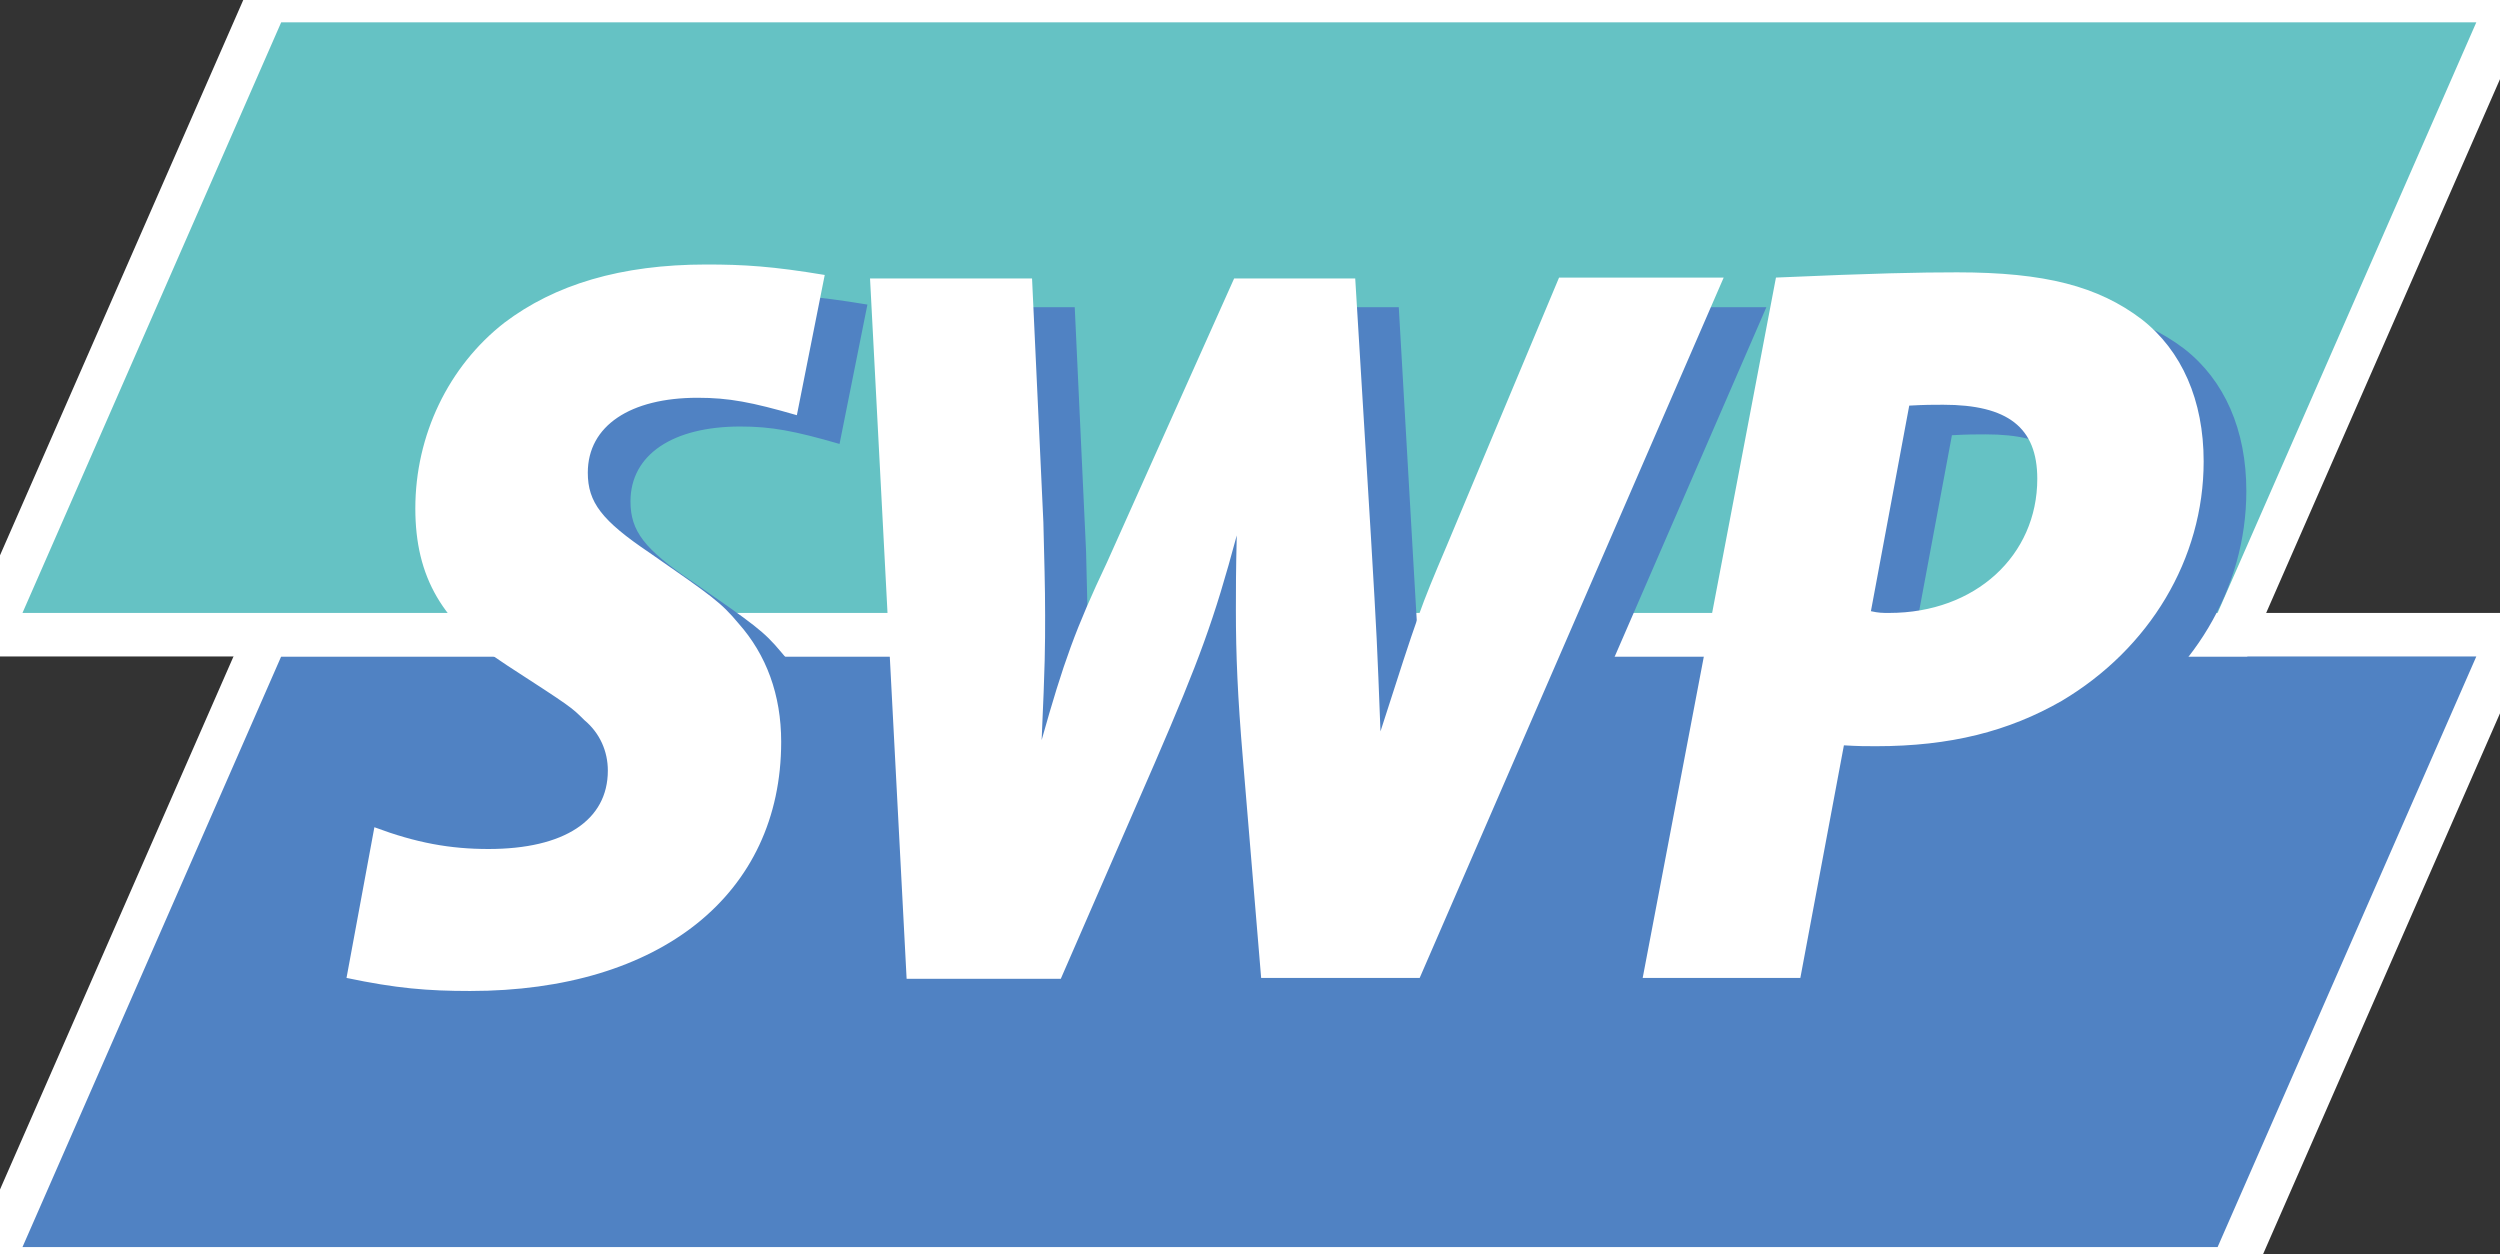 <?xml version="1.0" encoding="UTF-8" standalone="no"?>
<!-- Generator: Adobe Illustrator 22.1.0, SVG Export Plug-In . SVG Version: 6.00 Build 0)  -->

<svg
   xmlns:dc="http://purl.org/dc/elements/1.1/"
   xmlns:cc="http://creativecommons.org/ns#"
   xmlns:rdf="http://www.w3.org/1999/02/22-rdf-syntax-ns#"
   xmlns:svg="http://www.w3.org/2000/svg"
   xmlns="http://www.w3.org/2000/svg"
   xmlns:sodipodi="http://sodipodi.sourceforge.net/DTD/sodipodi-0.dtd"
   xmlns:inkscape="http://www.inkscape.org/namespaces/inkscape"
   version="1.1"
   id="Ebene_1"
   x="0px"
   y="0px"
   viewBox="0 0 287 144"
   xml:space="preserve"
   inkscape:version="0.91 r13725"
   sodipodi:docname="swp.svg"
   width="287"
   height="144"><rect x="0" y="0" width="287" height="144" fill="#333333" stroke="none"/><defs
     id="defs23" /><sodipodi:namedview
     pagecolor="#ffffff"
     bordercolor="#666666"
     borderopacity="1"
     objecttolerance="10"
     gridtolerance="10"
     guidetolerance="10"
     inkscape:pageopacity="0"
     inkscape:pageshadow="2"
     inkscape:window-width="2100"
     inkscape:window-height="1266"
     id="namedview21"
     showgrid="false"
     inkscape:zoom="3.3243202"
     inkscape:cx="151.97644"
     inkscape:cy="56.355596"
     inkscape:window-x="2919"
     inkscape:window-y="251"
     inkscape:window-maximized="0"
     inkscape:current-layer="Ebene_1" /><style
     type="text/css"
     id="style3">
	.st0{fill:#5082C3;}
	.st1{fill:#FFFFFF;}
	.st2{fill:#65C2C4;}
	.st3{fill-rule:evenodd;clip-rule:evenodd;fill:#5082C3;}
	.st4{fill-rule:evenodd;clip-rule:evenodd;fill:#FFFFFF;}
</style><g
     id="g5"
     transform="translate(-9.42,-4.735)"><polygon
       class="st0"
       points="40,77.6 297.5,77.6 265.7,150.4 8.2,150.4 "
       id="polygon7"
       style="fill:#5082c3" /><path
       class="st1"
       d="m 293.7,80.1 -29.7,67.8 -252,0 29.7,-67.8 252,0 m 7.7,-5 -7.6,0 -252.1,0 -3.3,0 -1.3,3 -29.7,67.8 -3.1,7 7.7,0 252.1,0 3.3,0 1.3,-3 29.7,-67.8 3,-7 0,0 z"
       id="path9"
       inkscape:connector-curvature="0"
       style="fill:#ffffff" /></g><g
     id="g11"
     transform="translate(-9.42,-4.735)"><polygon
       class="st2"
       points="40,4.8 297.5,4.8 265.7,77.6 8.2,77.6 "
       id="polygon13"
       style="fill:#65c2c4" /><path
       class="st1"
       d="M 293.7,7.3 264,75.1 12,75.1 41.7,7.3 l 252,0 m 7.7,-5 -7.6,0 -252.1,0 -3.3,0 -1.3,3 -29.7,67.8 -3.1,7 7.7,0 252.1,0 3.3,0 1.3,-3 29.7,-67.8 3,-7 0,0 z"
       id="path15"
       inkscape:connector-curvature="0"
       style="fill:#ffffff" /></g><path
     class="st3"
     d="m 149.68,115.665 18.2,0 34.9,-80.4 -18.9,0 -12.9,30.8 c -3.1,7.3 -3.2,7.6 -7.6,21.3 -0.4,-10.4 -0.4,-10.5 -1.1,-22.4 l -1.7,-29.7 -14,0 -14.6,32.6 c -3.6,7.6 -5,11.5 -7.5,20.4 0.4,-8.9 0.4,-10.7 0.4,-14.3 0,-3.5 -0.1,-6.4 -0.2,-10.7 l -1.3,-28 -18.6,0 4.2,80.4 17.6,0 10.8,-24.8 c 5.1,-11.8 6.8,-16.4 9.4,-26.1 -0.1,4.2 -0.1,6.2 -0.1,8.6 0,5.1 0.2,9.9 0.8,17 l 2.2,25.3 0,0 z M 99.58,34.965 c -6,-1 -9.3,-1.2 -13.6,-1.2 -9.8,0 -17.4,2.3 -23.2,6.7 -6.4,4.9 -10.2,12.8 -10.2,21.2 0,7.9 3.1,13.2 10.5,18 7.4,4.8 7.4,4.8 8.9,6.3 1.8,1.5 2.7,3.6 2.7,5.8 0,5.7 -5,9 -13.7,9 -4.4,0 -8.3,-0.7 -13.1,-2.5 l -3.2,17.3 c 5.7,1.2 9.3,1.5 14.2,1.5 21.8,0 35.7,-11.1 35.7,-28.6 0,-5.4 -1.7,-10 -4.9,-13.6 -2,-2.4 -3,-3.1 -10.2,-8.1 -5.5,-3.7 -7.1,-5.8 -7.1,-9.2 0,-5.4 4.9,-8.6 12.6,-8.6 3.6,0 6.2,0.5 11.4,2 l 3.2,-16 0,0 z m 93.9,80.7 18.1,0 5,-26.7 c 1.7,0.1 2.5,0.1 3.7,0.1 8.5,0 15.2,-1.7 21.3,-5.2 10.1,-6 16.3,-16.3 16.3,-27.5 0,-7 -2.5,-12.7 -7.1,-16.3 -5,-3.8 -11.1,-5.4 -21.2,-5.4 -4.3,0 -9.4,0.1 -20.8,0.6 l -15.3,80.4 0,0 z m 30.6,-65.7 c 1.8,-0.1 2.7,-0.1 3.9,-0.1 7.4,0 10.8,2.6 10.8,8.5 0,8.8 -7.1,15.4 -17,15.4 -0.8,0 -1.2,0 -2.1,-0.2 l 4.4,-23.6 0,0 z"
     id="path17"
     inkscape:connector-curvature="0"
     style="clip-rule:evenodd;fill:#5082c3;fill-rule:evenodd" /><path
     class="st4"
     d="m 144.78,112.265 18.2,0 34.9,-80.4 -18.9,0 -12.9,30.8 c -3.1,7.3 -3.2,7.6 -7.6,21.3 -0.4,-10.4 -0.4,-10.5 -1.1,-22.4 l -1.8,-29.6 -13.9,0 -14.6,32.6 c -3.6,7.6 -5,11.5 -7.5,20.4 0.4,-8.9 0.4,-10.7 0.4,-14.3 0,-3.5 -0.1,-6.4 -0.2,-10.7 l -1.3,-28 -18.6,0 4.2,80.4 17.7,0 10.8,-24.8 c 5.1,-11.8 6.8,-16.4 9.4,-26.1 -0.1,4.2 -0.1,6.2 -0.1,8.6 0,5.1 0.2,9.9 0.8,17 l 2.1,25.2 0,0 z M 94.68,31.565 c -6,-1 -9.3,-1.2 -13.6,-1.2 -9.8,0 -17.4,2.3 -23.2,6.7 -6.4,5 -10.2,12.9 -10.2,21.3 0,7.9 3.1,13.2 10.5,18 7.4,4.8 7.4,4.8 8.9,6.3 1.8,1.5 2.7,3.6 2.7,5.8 0,5.7 -5,9 -13.7,9 -4.4,0 -8.3,-0.7 -13.1,-2.5 l -3.2,17.3 c 5.7,1.2 9.3,1.5 14.2,1.5 21.8,0 35.7,-11.1 35.7,-28.6 0,-5.4 -1.7,-10 -4.9,-13.6 -2,-2.4 -3,-3.1 -10.2,-8.1 -5.5,-3.7 -7.1,-5.8 -7.1,-9.2 0,-5.4 4.9,-8.6 12.6,-8.6 3.6,0 6.2,0.5 11.4,2 l 3.2,-16.1 0,0 z m 93.9,80.7 18.1,0 5,-26.7 c 1.7,0.1 2.5,0.1 3.7,0.1 8.5,0 15.2,-1.7 21.3,-5.2 10.1,-6 16.3,-16.3 16.3,-27.5 0,-7 -2.5,-12.7 -7.1,-16.3 -5,-3.8 -11.1,-5.4 -21.2,-5.4 -4.3,0 -9.4,0.1 -20.8,0.6 l -15.3,80.4 0,0 z m 30.6,-65.7 c 1.8,-0.1 2.7,-0.1 3.9,-0.1 7.4,0 10.8,2.6 10.8,8.5 0,8.8 -7.1,15.4 -17,15.4 -0.8,0 -1.2,0 -2.1,-0.2 l 4.4,-23.6 0,0 z"
     id="path19"
     inkscape:connector-curvature="0"
     style="clip-rule:evenodd;fill:#ffffff;fill-rule:evenodd" /></svg>